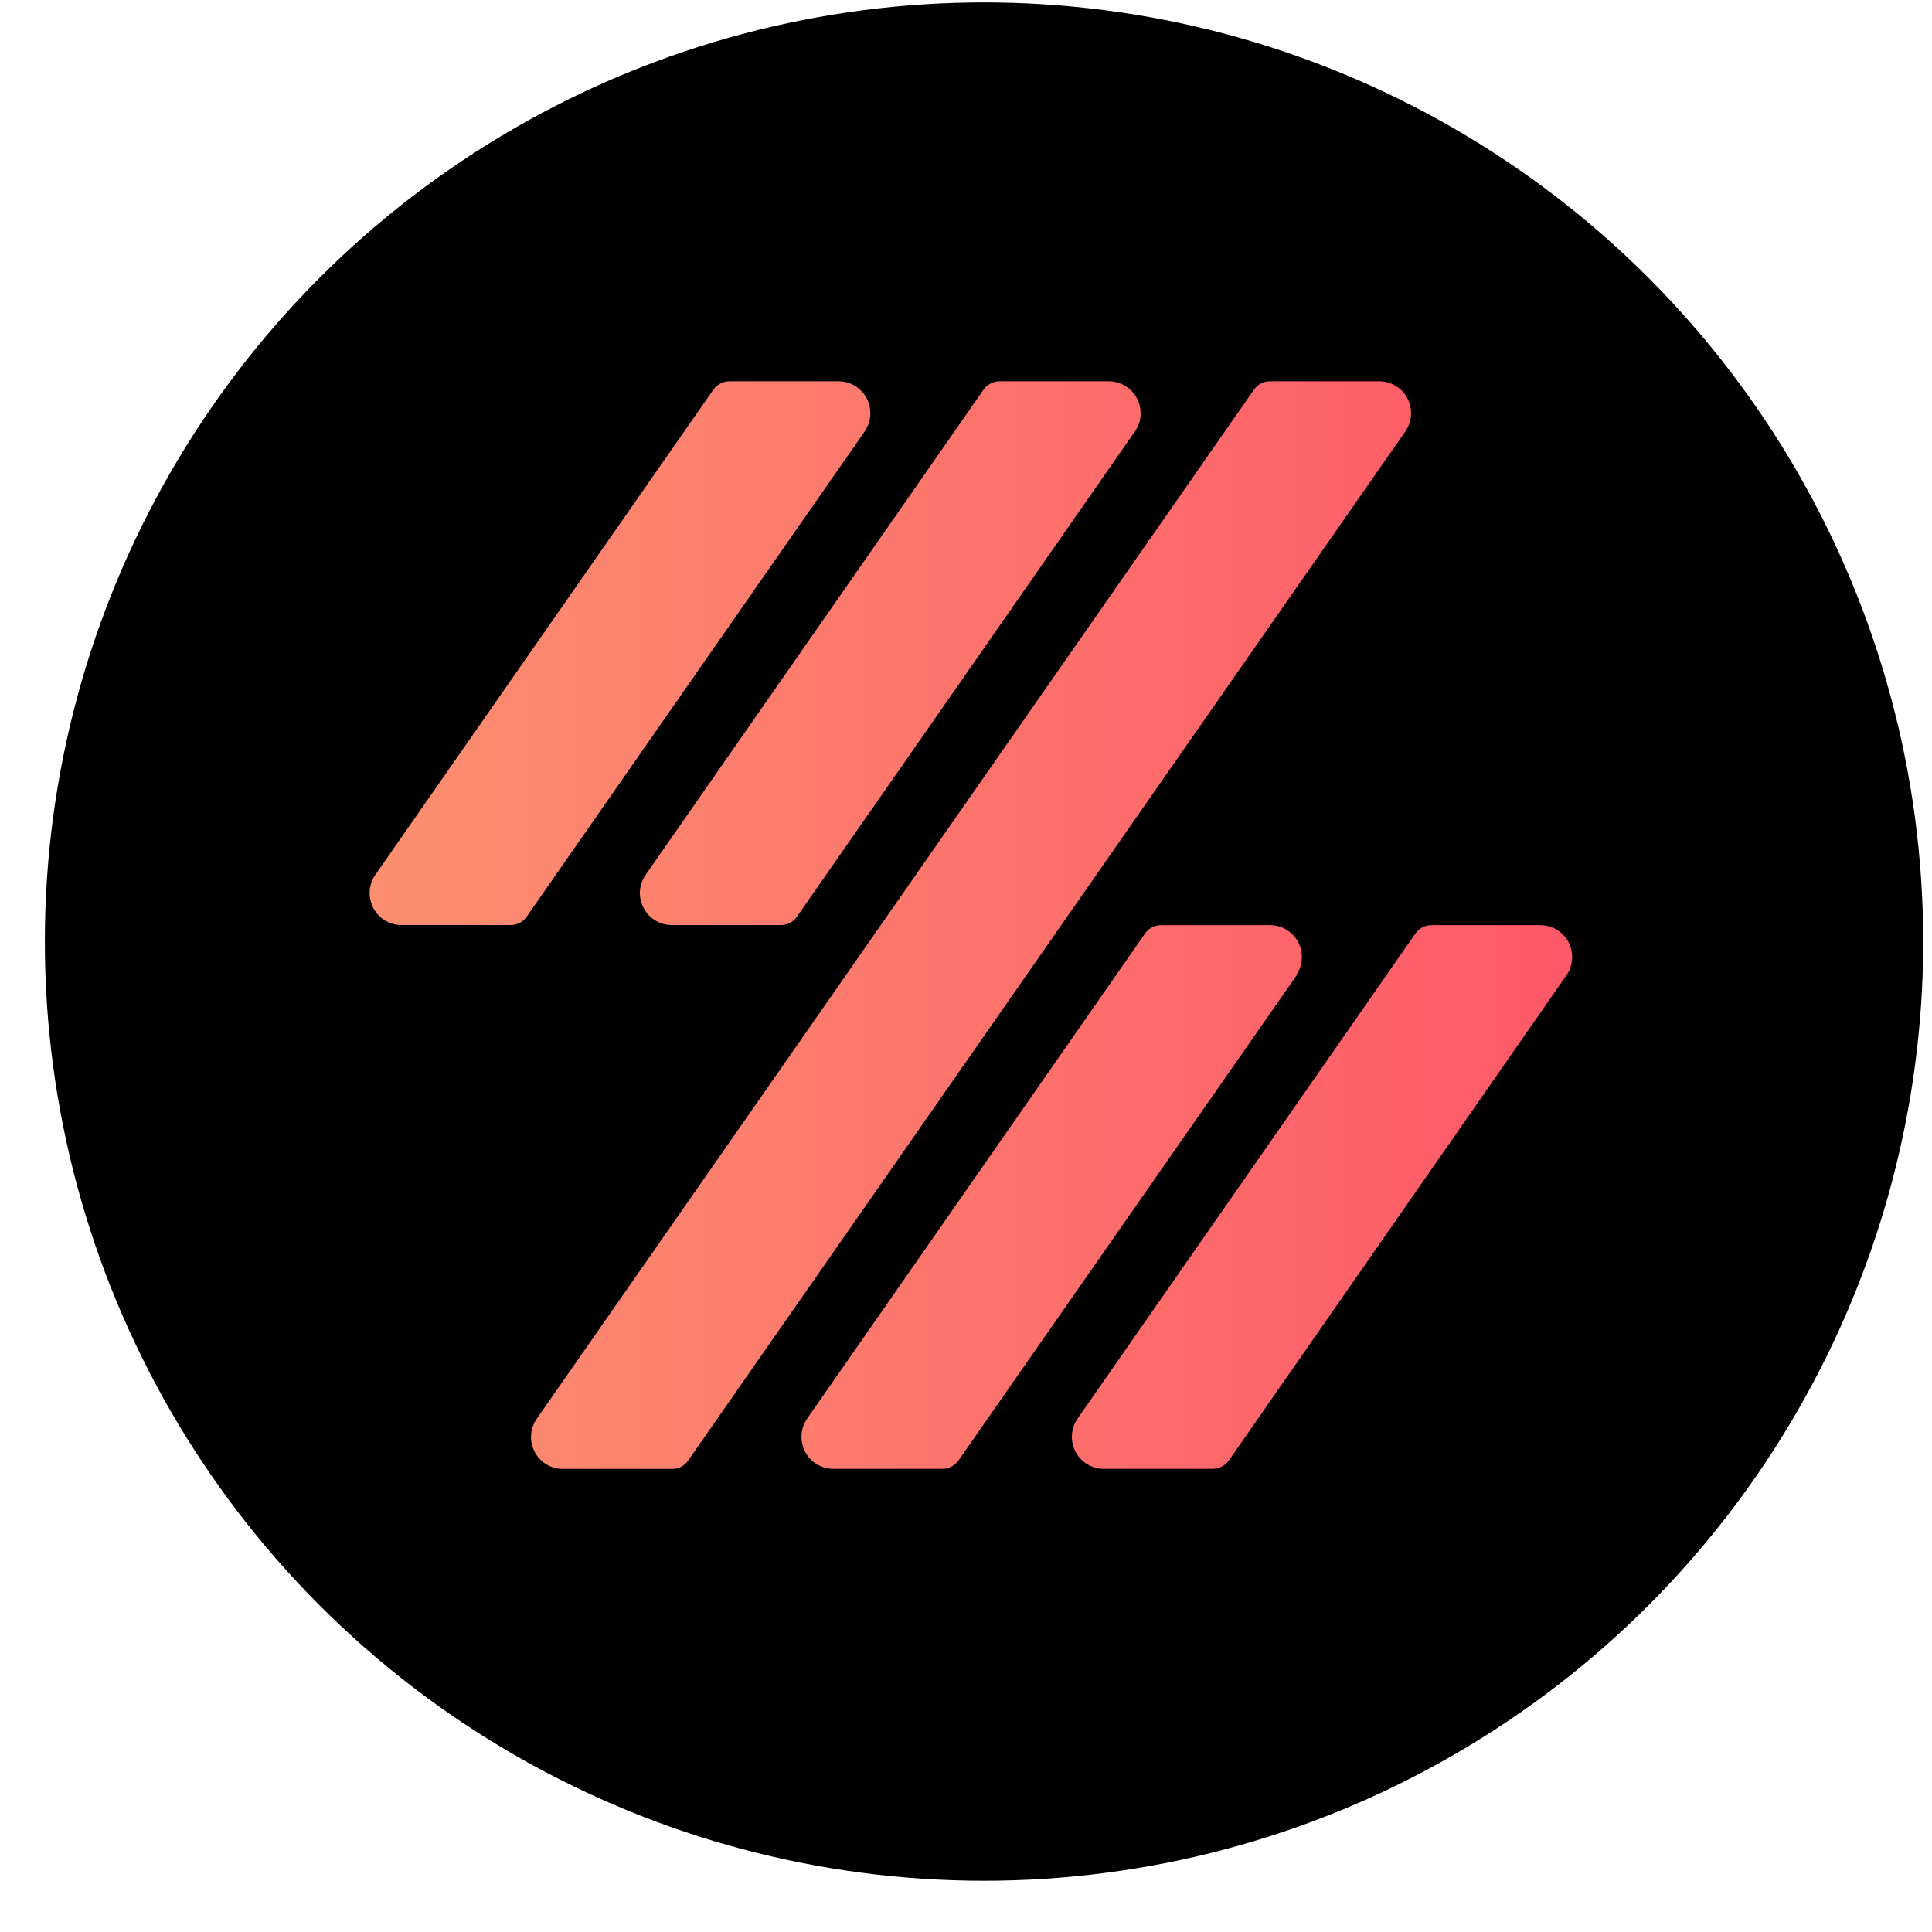<svg width="36" height="36" viewBox="0 0 36 36" fill="none" xmlns="http://www.w3.org/2000/svg">
<circle cx="18.336" cy="17.545" r="17.5" fill="black"/>
<path d="M12.029 16.305C11.96 16.404 11.923 16.522 11.923 16.643C11.924 16.801 11.986 16.952 12.098 17.063C12.209 17.175 12.359 17.237 12.517 17.237H14.543C14.602 17.239 14.661 17.225 14.714 17.199C14.767 17.172 14.812 17.133 14.847 17.085L21.149 8.037C21.218 7.938 21.255 7.82 21.254 7.699C21.253 7.542 21.191 7.391 21.08 7.279C20.969 7.168 20.819 7.105 20.662 7.105H18.634C18.575 7.104 18.516 7.117 18.463 7.144C18.411 7.17 18.365 7.209 18.33 7.257L12.029 16.303V16.305ZM16.112 8.037C16.181 7.938 16.219 7.82 16.218 7.699C16.218 7.541 16.155 7.39 16.044 7.279C15.933 7.167 15.782 7.105 15.625 7.105H13.598C13.539 7.104 13.481 7.117 13.428 7.144C13.375 7.17 13.329 7.209 13.295 7.257L6.992 16.303C6.923 16.403 6.887 16.522 6.888 16.643C6.888 16.801 6.951 16.951 7.061 17.063C7.172 17.174 7.323 17.237 7.479 17.237H9.508C9.567 17.238 9.625 17.225 9.678 17.199C9.731 17.172 9.777 17.133 9.811 17.085L16.114 8.037H16.112ZM24.153 18.171C24.215 18.082 24.251 17.978 24.257 17.869C24.264 17.761 24.241 17.653 24.191 17.557C24.141 17.461 24.065 17.381 23.973 17.325C23.88 17.268 23.774 17.239 23.666 17.239H21.642C21.583 17.238 21.525 17.251 21.472 17.277C21.419 17.304 21.373 17.343 21.339 17.391L15.038 26.437C14.977 26.527 14.941 26.631 14.935 26.739C14.929 26.847 14.952 26.955 15.002 27.051C15.052 27.147 15.127 27.227 15.219 27.283C15.312 27.34 15.417 27.369 15.525 27.37H17.553C17.613 27.371 17.671 27.357 17.724 27.331C17.776 27.304 17.822 27.265 17.857 27.218L24.159 18.177L24.153 18.171ZM28.705 17.239H26.681C26.622 17.238 26.563 17.251 26.51 17.277C26.457 17.304 26.412 17.343 26.377 17.391L20.077 26.437C20.016 26.527 19.98 26.631 19.974 26.739C19.967 26.847 19.991 26.955 20.041 27.051C20.091 27.147 20.166 27.227 20.258 27.283C20.35 27.34 20.456 27.369 20.564 27.37H22.592C22.651 27.371 22.709 27.357 22.762 27.331C22.815 27.304 22.861 27.265 22.895 27.218L29.19 18.171C29.252 18.082 29.288 17.978 29.294 17.869C29.301 17.761 29.278 17.653 29.228 17.557C29.178 17.461 29.102 17.381 29.01 17.325C28.917 17.268 28.811 17.239 28.703 17.239H28.705ZM26.188 8.037C26.249 7.948 26.285 7.844 26.292 7.735C26.299 7.627 26.276 7.519 26.225 7.423C26.175 7.327 26.1 7.247 26.007 7.19C25.915 7.134 25.809 7.105 25.701 7.105H23.672C23.613 7.104 23.555 7.117 23.502 7.144C23.449 7.17 23.404 7.209 23.369 7.257L10.001 26.437C9.939 26.526 9.903 26.631 9.896 26.739C9.889 26.848 9.912 26.956 9.962 27.052C10.012 27.148 10.087 27.229 10.18 27.285C10.272 27.342 10.378 27.372 10.486 27.371H12.517C12.576 27.373 12.634 27.36 12.687 27.333C12.74 27.306 12.785 27.267 12.82 27.219L26.188 8.037Z" fill="url(#paint0_linear_3236_26671)"/>
<defs>
<linearGradient id="paint0_linear_3236_26671" x1="6.888" y1="17.238" x2="29.296" y2="17.238" gradientUnits="userSpaceOnUse">
<stop stop-color="#FC8F70"/>
<stop offset="1" stop-color="#FD5868"/>
</linearGradient>
</defs>
</svg>
